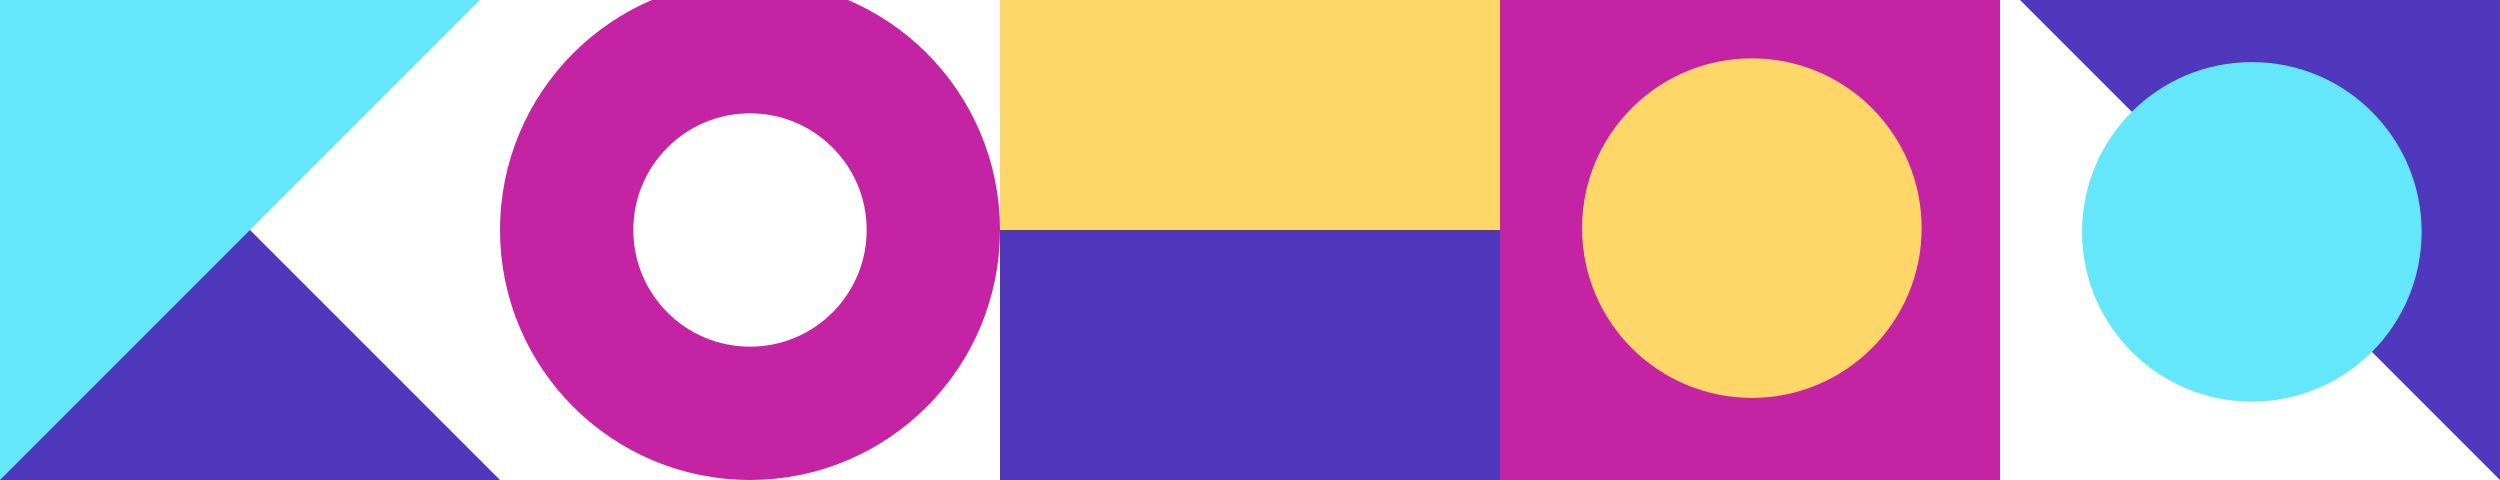 <svg width="375" height="72" viewBox="0 0 375 72" fill="none" xmlns="http://www.w3.org/2000/svg">
<rect width="375" height="75" transform="translate(0 -3)" fill="white"/>
<g clip-path="url(#clip0)">
<path d="M75 72L0 -3L-3.27836e-06 72L75 72Z" fill="#5038BC"/>
<path d="M7.62939e-06 72L75 -3L1.41861e-05 -3L7.62939e-06 72Z" fill="#64E6FB"/>
</g>
<g clip-path="url(#clip1)">
<circle cx="112.5" cy="34.5" r="27.5" transform="rotate(90 112.5 34.5)" stroke="#C424A3" stroke-width="20"/>
</g>
<rect width="75" height="75" transform="translate(150 -3)" fill="#FFD668"/>
<rect x="150" y="34.5" width="75" height="37.5" fill="#5038BC"/>
<rect width="75" height="75" transform="translate(225 -3)" fill="#C424A3"/>
<circle cx="262.78" cy="34.22" r="25.466" transform="rotate(-90 262.78 34.22)" fill="#FFD668"/>
<g clip-path="url(#clip2)">
<path d="M300 -3L375 72L375 -3L300 -3Z" fill="#5038BC"/>
<circle cx="337.78" cy="34.78" r="25.466" fill="#64E6FB"/>
</g>
<defs>
<clipPath id="clip0">
<rect width="75" height="75" fill="white" transform="translate(0 72) rotate(-90)"/>
</clipPath>
<clipPath id="clip1">
<rect width="75" height="75" fill="white" transform="translate(150 -3) rotate(90)"/>
</clipPath>
<clipPath id="clip2">
<rect width="75" height="75" fill="white" transform="translate(375 -3) rotate(90)"/>
</clipPath>
</defs>
</svg>
